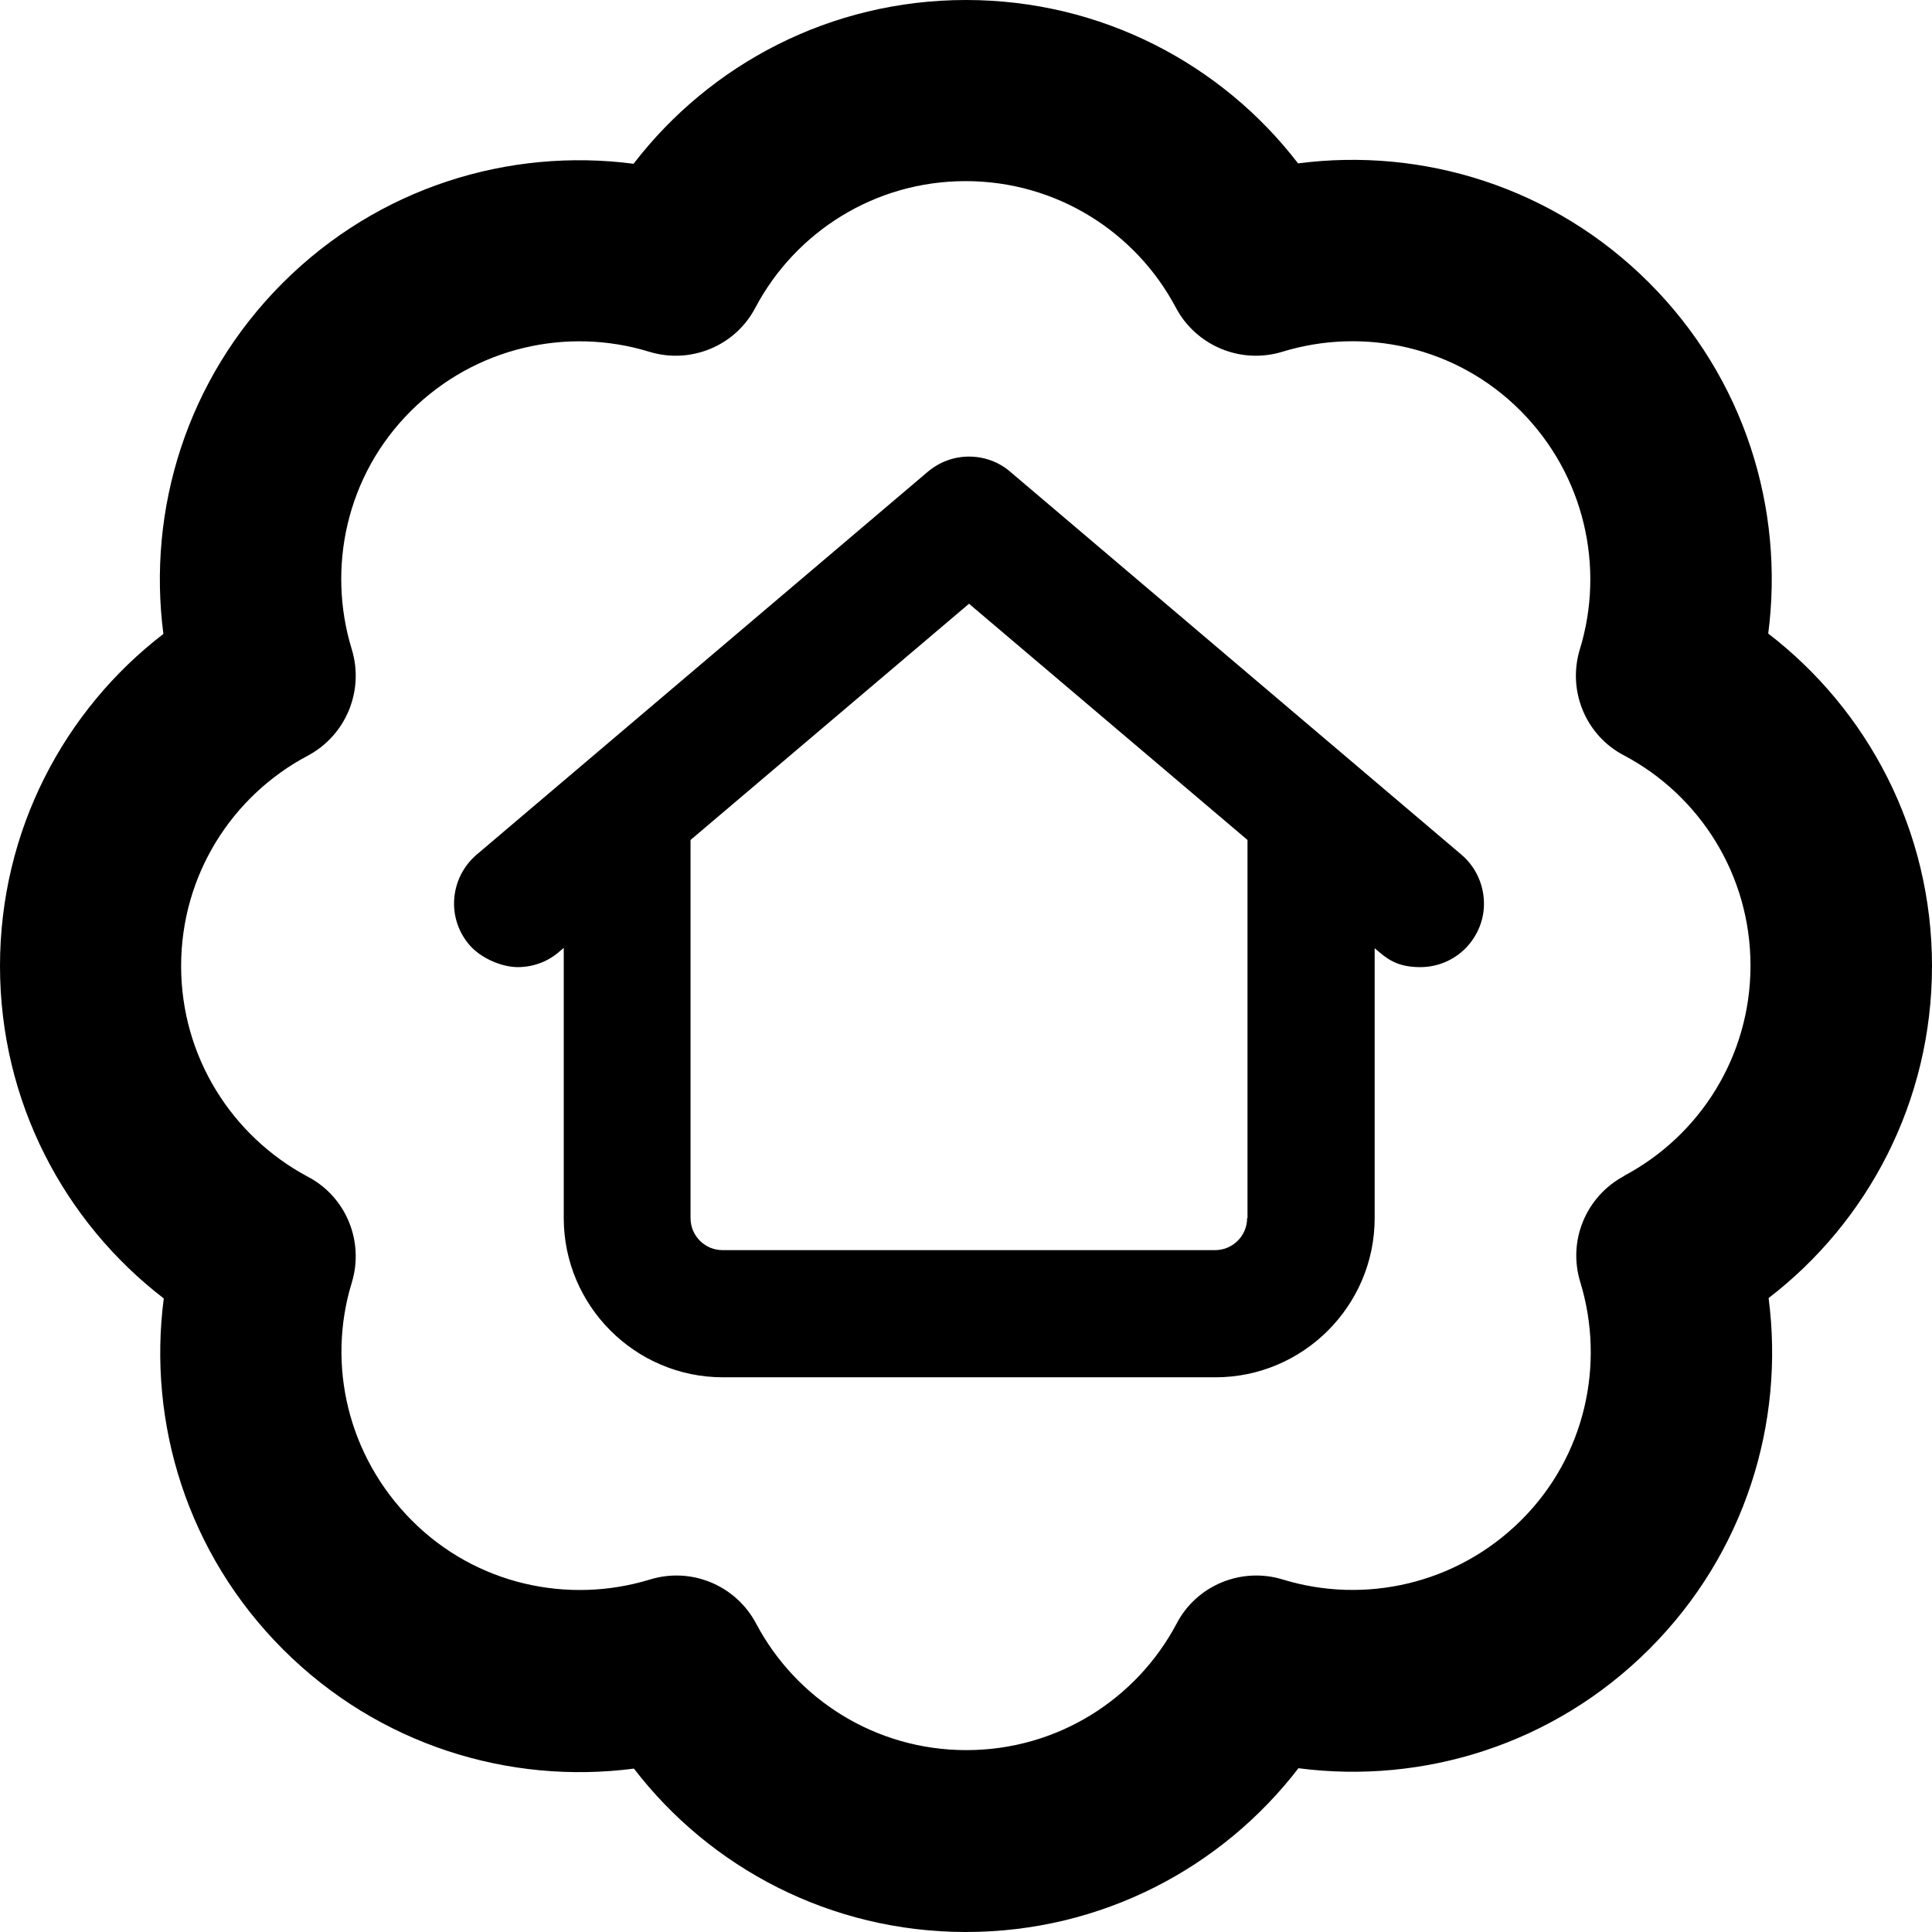 <svg xmlns="http://www.w3.org/2000/svg" viewBox="0 0 512 512" xmlns:v="https://vecta.io/nano"><path d="M512 256c0-35.9-17-67.8-43.4-88.1 4.3-33-6.2-67.6-31.6-93S377 39 344 43.3C323.8 17 291.9 0 256 0s-67.8 17-88.1 43.4c-33-4.3-67.6 6.2-93 31.6S39 135 43.3 168C17 188.2 0 220.1 0 256s17 67.8 43.4 88.1c-4.3 33 6.2 67.6 31.6 93s60 35.9 93 31.6c20.2 26.3 52.1 43.3 88 43.3s67.8-17 88.1-43.4c33 4.3 67.6-6.2 93-31.6s35.9-60 31.6-93c26.3-20.2 43.3-52.1 43.3-88zm-81.5 55.6c-10.2 5.4-15.1 17.2-11.7 28.2 6.6 21.6 1.4 46.1-15.7 63.1s-41.5 22.3-63.1 15.7c-11-3.4-22.9 1.5-28.2 11.7-10.6 20-31.6 33.5-55.7 33.5s-45.1-13.5-55.7-33.5c-5.4-10.2-17.2-15.1-28.2-11.7-21.6 6.6-46.1 1.4-63.1-15.7S86.6 361.6 93.2 340c3.4-11-1.5-22.9-11.7-28.2C61.5 301.1 48 280.1 48 256s13.5-45.1 33.5-55.7c10.2-5.4 15.1-17.3 11.7-28.3-6.6-21.6-1.4-46.1 15.7-63.1s41.5-22.3 63.1-15.7c11 3.4 22.9-1.5 28.2-11.7h0c10.6-20 31.6-33.5 55.7-33.5s45.1 13.5 55.7 33.5c5.4 10.2 17.3 15.1 28.3 11.7 21.6-6.6 46.1-1.4 63.1 15.7s22.3 41.5 15.7 63.1c-3.4 11 1.5 22.9 11.7 28.2 20 10.6 33.5 31.6 33.5 55.7s-13.5 45.1-33.5 55.7zM393.2 238c-.4-4.5-2.5-8.6-5.9-11.5L267.7 125c-3-2.6-6.9-4-10.9-4s-7.8 1.4-10.9 4L126.3 226.5c-7.1 6.1-8 16.7-2 23.8 3.2 3.8 8.9 6 12.9 6s7.9-1.4 10.9-4l1.3-1.1v71.6c0 23.2 18.9 42.2 42.2 42.2h130.5c23.2 0 42.2-18.9 42.2-42.2v-71.5l1.2 1c3 2.6 5.9 4 10.9 4s9.7-2.2 12.9-6c2.9-3.5 4.3-7.8 3.9-12.3zm-62.7 84.8c0 4.7-3.8 8.5-8.5 8.5H191.5c-4.7 0-8.5-3.8-8.5-8.5V222.6h0l73.8-62.6 73.8 62.6v100.2z"/></svg>
